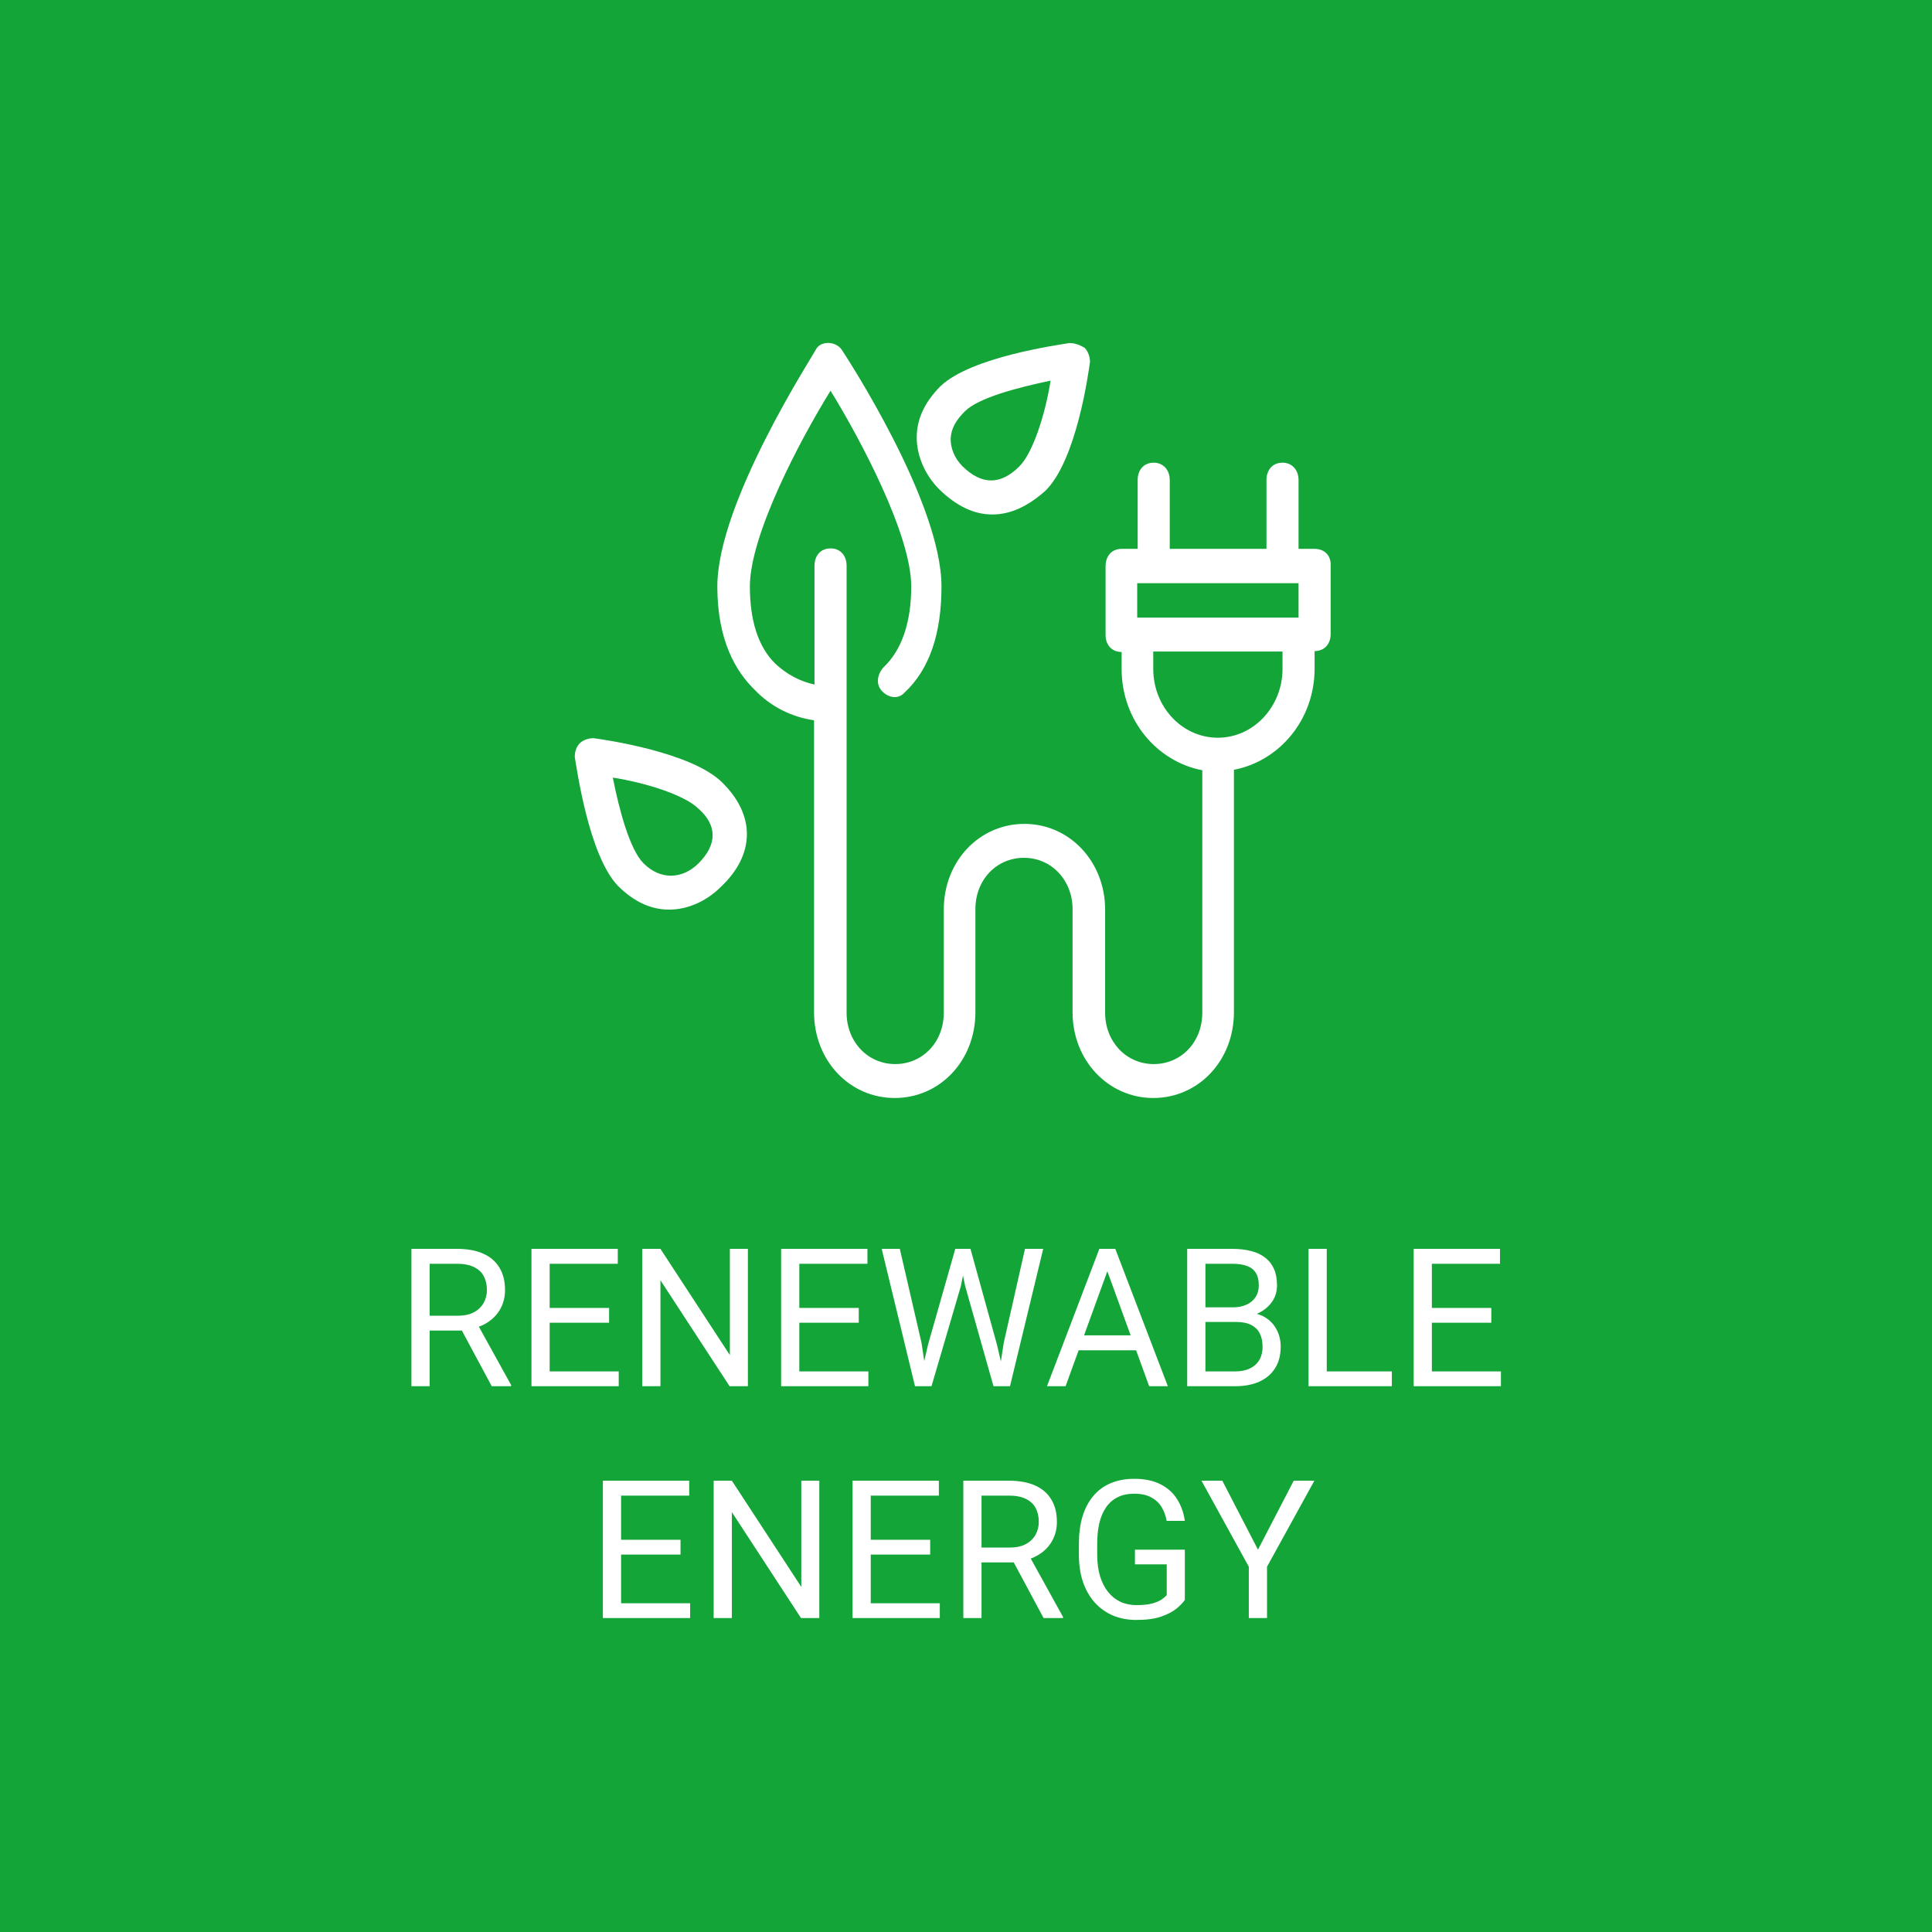 <svg width="200" height="200" viewBox="0 0 200 200" fill="none" xmlns="http://www.w3.org/2000/svg">
<rect x="0" y="0" width="200" height="200" fill="#333333" stroke="none"/>
<g clip-path="url(#clip0_2220_8965)">
<rect width="200" height="200" fill="#13A538"/>
<path d="M74.779 81.019C71.6 77.839 62.489 76.558 61.446 76.416C60.923 76.416 60.354 76.606 60.022 76.938C59.642 77.317 59.5 77.839 59.5 78.361C59.69 79.405 60.924 88.516 63.96 91.695C65.574 93.308 67.329 94.163 69.275 94.163C71.221 94.163 73.166 93.261 74.59 91.838C78.196 88.468 78.196 84.388 74.779 81.019ZM72.312 89.37C70.698 90.983 68.421 91.173 66.618 89.37C65.194 87.947 64.103 83.866 63.438 80.497C66.808 81.019 70.888 82.3 72.312 83.723C74.257 85.431 74.257 87.424 72.312 89.37Z" fill="white"/>
<path d="M102.728 53.259C104.674 53.259 106.477 52.357 108.233 50.791C111.46 47.612 112.693 38.501 112.836 37.458C112.836 36.935 112.646 36.413 112.314 36.034C111.792 35.702 111.27 35.512 110.7 35.512C109.609 35.702 100.546 36.935 97.367 39.972C95.753 41.586 94.899 43.342 94.899 45.287C94.899 47.233 95.801 49.225 97.224 50.649C98.98 52.357 100.783 53.259 102.728 53.259ZM99.881 42.582C101.305 41.159 105.386 40.115 108.755 39.403C108.233 42.772 106.952 46.853 105.528 48.276C103.583 50.222 101.637 50.222 99.644 48.276C98.743 47.375 98.41 46.331 98.41 45.429C98.458 44.338 98.98 43.484 99.881 42.582Z" fill="white"/>
<path d="M134.426 63.935H125.98H122.706H117.723V60.376H125.98H134.426V63.935ZM132.765 69.25C132.765 73.141 129.776 76.368 126.075 76.368C126.027 76.368 126.027 76.368 125.98 76.368C122.326 76.32 119.384 73.141 119.384 69.25V67.447H122.706H125.98H132.765V69.25ZM136.087 56.818H134.426V49.7C134.426 48.656 133.762 47.897 132.765 47.897C131.769 47.897 131.104 48.608 131.104 49.7V56.818H126.027H121.092V49.7C121.092 48.656 120.428 47.897 119.431 47.897C118.435 47.897 117.771 48.608 117.771 49.7V56.818H116.11C115.113 56.818 114.449 57.529 114.449 58.621V62.18C114.449 62.227 114.449 62.275 114.449 62.322V65.738C114.449 66.782 115.113 67.494 116.11 67.494V69.108C116.11 69.155 116.11 69.202 116.11 69.25C116.11 74.564 119.764 78.835 124.461 79.737V104.838C124.461 107.875 122.278 110.153 119.431 110.153C116.584 110.153 114.402 107.828 114.402 104.838V94.162C114.402 89.179 110.7 85.288 106.05 85.288C101.352 85.288 97.699 89.179 97.699 94.162V104.838C97.699 107.875 95.516 110.153 92.669 110.153C89.822 110.153 87.639 107.828 87.639 104.838V58.573C87.639 57.482 86.975 56.77 85.978 56.77C84.982 56.77 84.317 57.482 84.317 58.573V70.863C82.799 70.531 81.47 69.819 80.284 68.728C78.433 66.925 77.627 64.125 77.627 60.709C77.627 55.394 82.799 45.572 85.978 40.447C89.157 45.619 94.33 55.394 94.33 60.709C94.33 64.457 93.333 67.304 91.483 69.06C90.818 69.772 90.628 70.816 91.293 71.528C91.957 72.239 92.954 72.429 93.618 71.717C96.275 69.25 97.461 65.501 97.461 60.709C97.461 51.977 87.591 36.888 87.117 36.176C86.453 35.275 84.934 35.275 84.46 36.176C84.127 36.888 74.258 52.025 74.258 60.709C74.258 66.403 76.251 69.582 78.101 71.385C79.762 73.141 81.945 74.232 84.27 74.564V104.791C84.27 109.773 87.924 113.664 92.621 113.664C97.319 113.664 100.973 109.773 100.973 104.791V94.114C100.973 91.078 103.156 88.8 106.003 88.8C108.85 88.8 111.032 91.125 111.032 94.114V104.791C111.032 109.773 114.734 113.664 119.384 113.664C124.082 113.664 127.735 109.773 127.735 104.791V79.689C132.433 78.788 136.087 74.517 136.087 69.202V67.399C137.083 67.399 137.748 66.688 137.748 65.644V58.526C137.795 57.529 137.131 56.818 136.087 56.818Z" fill="white"/>
<path d="M42.592 129.281H47.299C48.367 129.281 49.269 129.444 50.004 129.77C50.746 130.095 51.31 130.577 51.694 131.215C52.084 131.846 52.28 132.624 52.28 133.549C52.28 134.2 52.146 134.796 51.879 135.336C51.619 135.87 51.241 136.326 50.746 136.703C50.258 137.074 49.672 137.351 48.989 137.533L48.461 137.738H44.038L44.018 136.205H47.358C48.035 136.205 48.598 136.088 49.047 135.854C49.496 135.613 49.835 135.29 50.063 134.887C50.291 134.483 50.405 134.037 50.405 133.549C50.405 133.002 50.297 132.523 50.082 132.113C49.868 131.703 49.529 131.387 49.067 131.166C48.611 130.938 48.022 130.824 47.299 130.824H44.477V143.5H42.592V129.281ZM50.903 143.5L47.446 137.055L49.409 137.045L52.914 143.383V143.5H50.903ZM64.05 141.967V143.5H56.52V141.967H64.05ZM56.901 129.281V143.5H55.016V129.281H56.901ZM63.053 135.395V136.928H56.52V135.395H63.053ZM63.952 129.281V130.824H56.52V129.281H63.952ZM77.421 129.281V143.5H75.527L68.368 132.533V143.5H66.484V129.281H68.368L75.556 140.277V129.281H77.421ZM89.894 141.967V143.5H82.365V141.967H89.894ZM82.746 129.281V143.5H80.861V129.281H82.746ZM88.898 135.395V136.928H82.365V135.395H88.898ZM89.796 129.281V130.824H82.365V129.281H89.796ZM96.068 139.203L98.891 129.281H100.258L99.467 133.139L96.43 143.5H95.072L96.068 139.203ZM93.148 129.281L95.394 139.008L96.068 143.5H94.721L91.273 129.281H93.148ZM103.91 138.998L106.107 129.281H107.992L104.555 143.5H103.207L103.91 138.998ZM100.463 129.281L103.207 139.203L104.203 143.5H102.846L99.916 133.139L99.115 129.281H100.463ZM115.016 130.541L110.309 143.5H108.385L113.805 129.281H115.045L115.016 130.541ZM118.961 143.5L114.245 130.541L114.215 129.281H115.455L120.895 143.5H118.961ZM118.717 138.236V139.779H110.729V138.236H118.717ZM127.968 136.85H124.364L124.345 135.336H127.616C128.156 135.336 128.628 135.245 129.032 135.062C129.436 134.88 129.748 134.62 129.97 134.281C130.197 133.936 130.311 133.526 130.311 133.051C130.311 132.53 130.21 132.107 130.009 131.781C129.813 131.449 129.511 131.208 129.1 131.059C128.697 130.902 128.182 130.824 127.557 130.824H124.784V143.5H122.899V129.281H127.557C128.287 129.281 128.938 129.356 129.511 129.506C130.083 129.649 130.568 129.877 130.966 130.189C131.369 130.495 131.675 130.886 131.884 131.361C132.092 131.837 132.196 132.406 132.196 133.07C132.196 133.656 132.046 134.187 131.747 134.662C131.447 135.131 131.031 135.515 130.497 135.814C129.97 136.114 129.351 136.306 128.641 136.391L127.968 136.85ZM127.88 143.5H123.622L124.686 141.967H127.88C128.479 141.967 128.986 141.863 129.403 141.654C129.826 141.446 130.149 141.153 130.37 140.775C130.591 140.391 130.702 139.939 130.702 139.418C130.702 138.891 130.608 138.435 130.419 138.051C130.23 137.667 129.934 137.37 129.53 137.162C129.126 136.954 128.606 136.85 127.968 136.85H125.282L125.302 135.336H128.973L129.374 135.883C130.057 135.941 130.637 136.137 131.112 136.469C131.587 136.794 131.949 137.211 132.196 137.719C132.45 138.227 132.577 138.786 132.577 139.398C132.577 140.284 132.382 141.033 131.991 141.645C131.607 142.25 131.063 142.712 130.36 143.031C129.657 143.344 128.83 143.5 127.88 143.5ZM144.083 141.967V143.5H136.974V141.967H144.083ZM137.345 129.281V143.5H135.46V129.281H137.345ZM155.375 141.967V143.5H147.845V141.967H155.375ZM148.226 129.281V143.5H146.341V129.281H148.226ZM154.379 135.395V136.928H147.845V135.395H154.379ZM155.277 129.281V130.824H147.845V129.281H155.277ZM71.443 165.967V167.5H63.914V165.967H71.443ZM64.295 153.281V167.5H62.41V153.281H64.295ZM70.447 159.395V160.928H63.914V159.395H70.447ZM71.346 153.281V154.824H63.914V153.281H71.346ZM84.815 153.281V167.5H82.92L75.762 156.533V167.5H73.877V153.281H75.762L82.95 164.277V153.281H84.815ZM97.288 165.967V167.5H89.759V165.967H97.288ZM90.139 153.281V167.5H88.255V153.281H90.139ZM96.292 159.395V160.928H89.759V159.395H96.292ZM97.19 153.281V154.824H89.759V153.281H97.19ZM99.722 153.281H104.429C105.497 153.281 106.398 153.444 107.134 153.77C107.876 154.095 108.439 154.577 108.823 155.215C109.214 155.846 109.409 156.624 109.409 157.549C109.409 158.2 109.276 158.796 109.009 159.336C108.749 159.87 108.371 160.326 107.876 160.703C107.388 161.074 106.802 161.351 106.118 161.533L105.591 161.738H101.167L101.148 160.205H104.487C105.165 160.205 105.728 160.088 106.177 159.854C106.626 159.613 106.965 159.29 107.193 158.887C107.42 158.483 107.534 158.037 107.534 157.549C107.534 157.002 107.427 156.523 107.212 156.113C106.997 155.703 106.659 155.387 106.196 155.166C105.741 154.938 105.152 154.824 104.429 154.824H101.607V167.5H99.722V153.281ZM108.032 167.5L104.575 161.055L106.538 161.045L110.044 167.383V167.5H108.032ZM122.654 160.42V165.625C122.478 165.885 122.198 166.178 121.814 166.504C121.43 166.823 120.899 167.103 120.222 167.344C119.552 167.578 118.686 167.695 117.625 167.695C116.759 167.695 115.961 167.546 115.232 167.246C114.509 166.94 113.881 166.497 113.347 165.918C112.82 165.332 112.41 164.622 112.117 163.789C111.83 162.949 111.687 161.999 111.687 160.938V159.834C111.687 158.773 111.811 157.826 112.058 156.992C112.312 156.159 112.683 155.452 113.171 154.873C113.66 154.287 114.259 153.844 114.968 153.545C115.678 153.239 116.492 153.086 117.41 153.086C118.497 153.086 119.405 153.275 120.134 153.652C120.87 154.023 121.443 154.538 121.853 155.195C122.27 155.853 122.537 156.602 122.654 157.441H120.769C120.685 156.927 120.515 156.458 120.261 156.035C120.014 155.612 119.659 155.273 119.197 155.02C118.735 154.759 118.139 154.629 117.41 154.629C116.752 154.629 116.183 154.749 115.701 154.99C115.219 155.231 114.822 155.576 114.509 156.025C114.197 156.475 113.963 157.018 113.806 157.656C113.657 158.294 113.582 159.014 113.582 159.814V160.938C113.582 161.758 113.676 162.49 113.865 163.135C114.06 163.779 114.337 164.329 114.695 164.785C115.053 165.234 115.479 165.576 115.974 165.811C116.476 166.045 117.029 166.162 117.634 166.162C118.305 166.162 118.849 166.107 119.265 165.996C119.682 165.879 120.007 165.742 120.242 165.586C120.476 165.423 120.655 165.27 120.779 165.127V161.943H117.488V160.42H122.654ZM126.533 153.281L130.225 160.42L133.926 153.281H136.064L131.162 162.188V167.5H129.277V162.188L124.375 153.281H126.533Z" fill="white"/>
</g>
<defs>
<clipPath id="clip0_2220_8965">
<rect width="200" height="200" fill="white"/>
</clipPath>
</defs>
</svg>
